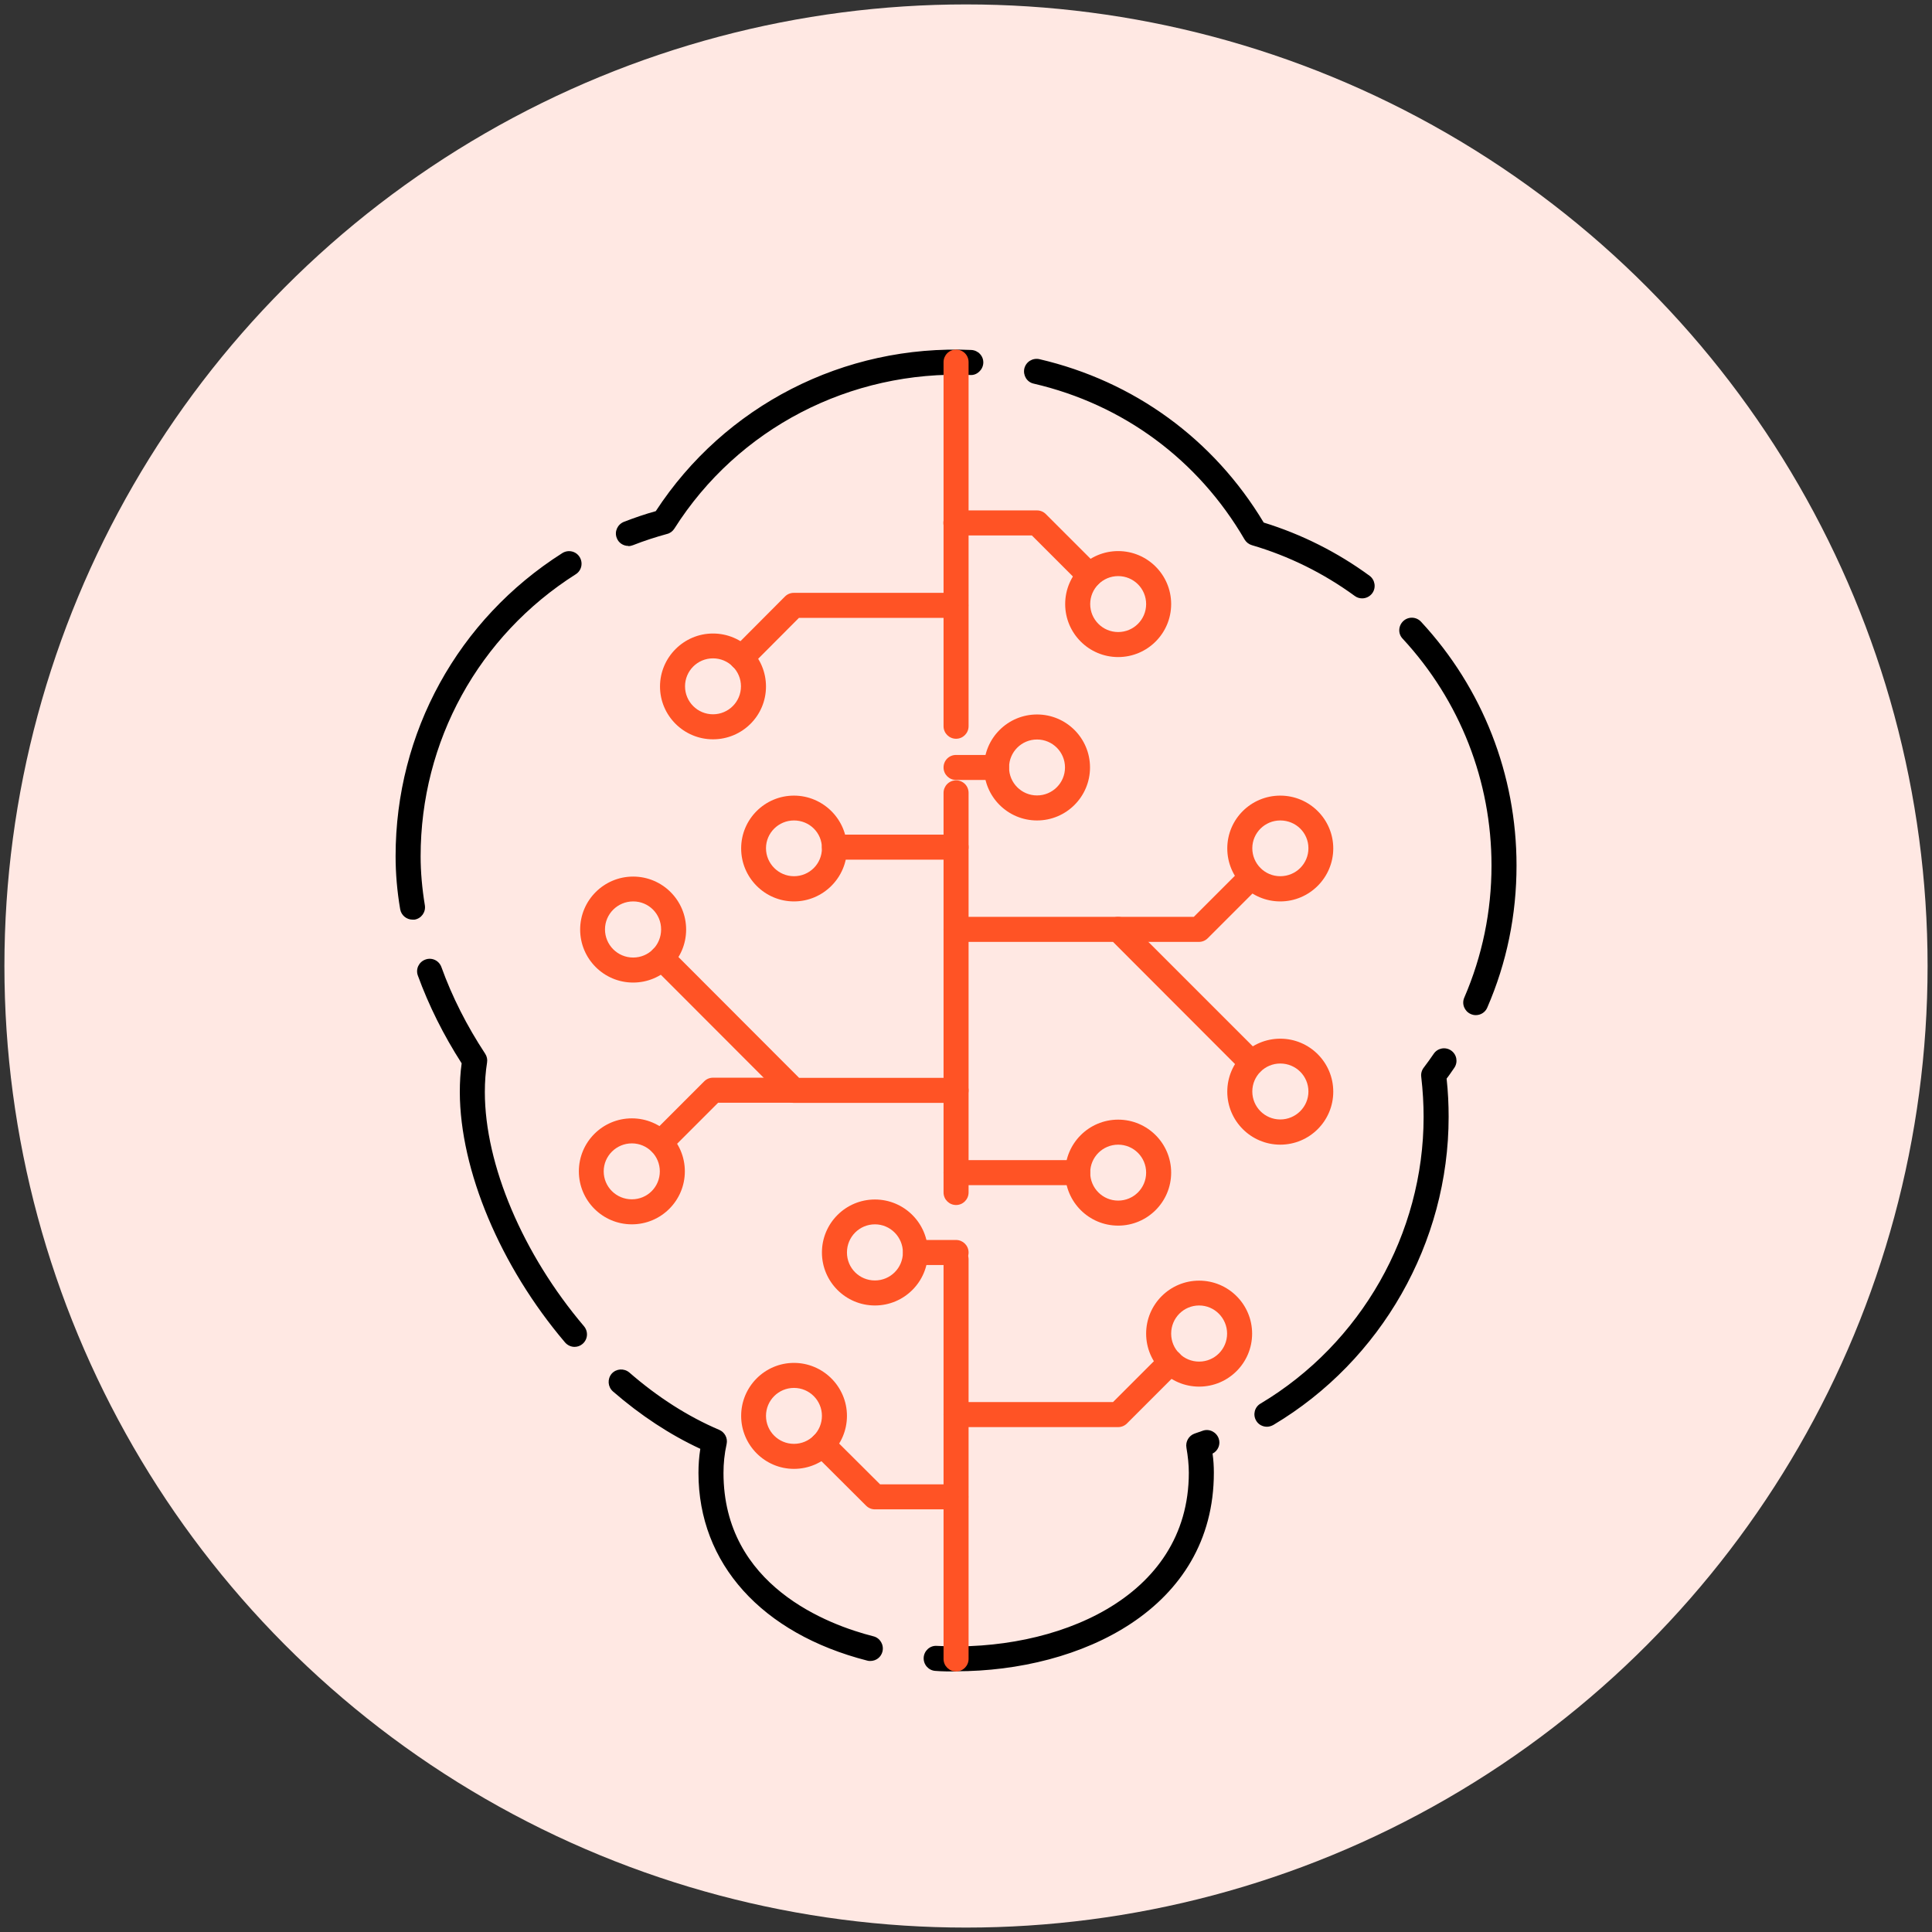 <svg xmlns="http://www.w3.org/2000/svg" id="Layer_1" data-name="Layer 1" viewBox="0 0 105 105"><rect x="0" y="0" width="105" height="105" fill="#333333" stroke="none"/><defs><style>      .cls-1 {        fill: #ff5325;      }      .cls-2 {        fill: #ffe8e3;      }    </style></defs><circle class="cls-2" cx="52.5" cy="52.5" r="52.26"></circle><g><path d="M51.96,90.84c-.37,0-.75,0-1.12-.03-.37-.02-.66-.34-.64-.72.02-.37.34-.67.72-.64,6.4.35,13.69-2.55,13.69-9.41,0-.44-.05-.89-.13-1.36-.06-.33.13-.66.45-.77.14-.05.29-.1.43-.15.35-.13.74.06.87.41.12.32-.03.68-.33.83.05.35.07.7.07,1.04,0,7.41-7.25,10.79-14,10.79ZM47.3,90.27c-.06,0-.11,0-.17-.02-5.74-1.47-9.17-5.28-9.17-10.2,0-.43.03-.87.1-1.31-1.64-.76-3.24-1.81-4.75-3.12-.28-.25-.31-.67-.07-.96.25-.28.67-.31.96-.07,1.55,1.35,3.2,2.4,4.89,3.12.3.13.47.45.4.77-.12.54-.17,1.06-.17,1.57,0,6.14,5.7,8.26,8.15,8.88.36.09.58.46.49.83-.08.31-.35.51-.66.51ZM68.85,77.54c-.23,0-.46-.12-.58-.33-.19-.32-.09-.74.24-.93,5.46-3.26,8.86-9.23,8.86-15.58,0-.69-.04-1.41-.13-2.19-.02-.17.03-.35.14-.49.19-.25.37-.5.54-.75.21-.31.63-.39.94-.18.31.21.39.63.18.94-.14.2-.27.4-.42.59.08.73.11,1.41.11,2.08,0,6.83-3.65,13.24-9.52,16.74-.11.06-.23.1-.35.1ZM31.23,73.2c-.19,0-.38-.08-.52-.24-3.52-4.14-5.71-9.36-5.72-13.61,0-.53.03-1.06.1-1.56-.99-1.54-1.79-3.15-2.38-4.77-.13-.35.05-.74.41-.87.35-.13.74.05.87.41.58,1.61,1.38,3.19,2.38,4.71.09.14.13.31.1.48-.08.5-.12,1.04-.12,1.6,0,3.95,2.07,8.82,5.39,12.73.24.29.21.71-.08.96-.13.11-.28.16-.44.16ZM80.2,55.17c-.09,0-.18-.02-.27-.06-.34-.15-.5-.55-.35-.89.98-2.27,1.48-4.69,1.48-7.18,0-4.59-1.71-8.96-4.83-12.33-.26-.27-.24-.7.04-.96.27-.25.7-.24.96.04,3.35,3.61,5.19,8.32,5.19,13.25,0,2.68-.53,5.28-1.59,7.72-.11.26-.36.41-.62.41ZM22.42,49.98c-.32,0-.61-.23-.67-.56-.17-.99-.25-1.96-.25-2.89,0-6.72,3.39-12.87,9.06-16.47.32-.2.74-.11.94.21.2.32.11.74-.21.94-5.28,3.35-8.43,9.08-8.43,15.33,0,.85.08,1.75.23,2.66.06.37-.19.72-.56.78-.04,0-.08,0-.11,0ZM74.03,32.52c-.14,0-.28-.04-.4-.13-1.7-1.24-3.58-2.17-5.59-2.76-.17-.05-.31-.16-.4-.31-2.52-4.33-6.59-7.34-11.46-8.47-.37-.08-.59-.45-.51-.82.09-.37.45-.59.82-.51,5.15,1.2,9.47,4.35,12.19,8.88,2.07.64,4,1.61,5.75,2.89.3.22.37.65.15.95-.13.18-.34.28-.55.28ZM34.15,29.67c-.27,0-.53-.16-.63-.43-.14-.35.04-.74.39-.88.57-.22,1.15-.42,1.73-.58,3.74-5.73,10.22-9.07,17.15-8.76.37.02.67.33.65.71-.02.38-.36.68-.71.65-6.52-.27-12.63,2.9-16.08,8.35-.09.14-.23.25-.4.29-.62.17-1.24.37-1.85.61-.08.03-.16.05-.25.05Z"></path><path class="cls-1" d="M51.96,90.84c-.37,0-.68-.3-.68-.68v-21.72c0-.37.3-.68.68-.68s.68.3.68.68v21.72c0,.37-.3.68-.68.68ZM51.96,65.49c-.37,0-.68-.3-.68-.68v-21.72c0-.37.3-.68.68-.68s.68.3.68.68v21.72c0,.37-.3.68-.68.68ZM51.96,40.15c-.37,0-.68-.3-.68-.68v-19.79c0-.37.3-.68.68-.68s.68.3.68.68v19.79c0,.37-.3.68-.68.68Z"></path><path class="cls-1" d="M40.3,36.43c-.17,0-.35-.07-.48-.2-.27-.27-.27-.69,0-.96l2.84-2.85c.13-.13.3-.2.48-.2h8.81c.37,0,.68.3.68.68s-.3.68-.68.68h-8.53l-2.64,2.65c-.13.13-.31.2-.48.2Z"></path><path class="cls-1" d="M51.96,46.72h-6.61c-.37,0-.68-.3-.68-.68s.3-.68.68-.68h6.61c.37,0,.68.3.68.68s-.3.68-.68.68Z"></path><path class="cls-1" d="M51.96,59.94h-8.81c-.18,0-.35-.07-.48-.2l-7.18-7.19c-.26-.27-.26-.7,0-.96.27-.27.7-.27.96,0l6.98,6.99h8.53c.37,0,.68.3.68.68s-.3.68-.68.68Z"></path><path class="cls-1" d="M51.96,68.75h-2.2c-.37,0-.68-.3-.68-.68s.3-.68.68-.68h2.2c.37,0,.68.3.68.68s-.3.68-.68.68Z"></path><path class="cls-1" d="M51.96,82.03h-4.41c-.18,0-.35-.07-.48-.2l-2.85-2.84c-.27-.27-.27-.69,0-.96.26-.27.69-.27.96,0l2.65,2.64h4.12c.37,0,.68.3.68.68s-.3.68-.68.68Z"></path><path class="cls-1" d="M60.77,77.56h-8.81c-.37,0-.68-.3-.68-.68s.3-.68.68-.68h8.53l2.65-2.65c.27-.27.69-.27.96,0,.27.27.27.69,0,.96l-2.85,2.85c-.13.13-.3.2-.48.2Z"></path><path class="cls-1" d="M58.57,64.41h-6.61c-.37,0-.68-.3-.68-.68s.3-.68.68-.68h6.61c.37,0,.68.3.68.68s-.3.68-.68.68Z"></path><path class="cls-1" d="M68.02,58.45c-.17,0-.35-.07-.48-.2l-7.05-7.06h-8.53c-.37,0-.68-.3-.68-.68s.3-.68.68-.68h8.81c.18,0,.35.07.48.2l7.25,7.25c.27.27.27.69,0,.96-.13.13-.31.2-.48.2Z"></path><path class="cls-1" d="M54.16,42.39h-2.2c-.37,0-.68-.3-.68-.68s.3-.68.68-.68h2.2c.37,0,.68.3.68.68s-.3.68-.68.68Z"></path><path class="cls-1" d="M59.21,31.95c-.17,0-.35-.07-.48-.2l-2.65-2.65h-4.13c-.37,0-.68-.3-.68-.68s.3-.68.68-.68h4.41c.18,0,.35.07.48.2l2.85,2.85c.27.27.27.69,0,.96-.13.13-.31.2-.48.2Z"></path><path class="cls-1" d="M65.17,75.36c-1.59,0-2.88-1.29-2.88-2.88s1.29-2.88,2.88-2.88,2.88,1.29,2.88,2.88-1.29,2.88-2.88,2.88ZM65.17,70.95c-.84,0-1.52.68-1.52,1.53s.68,1.52,1.52,1.52,1.52-.68,1.52-1.52-.68-1.53-1.52-1.53Z"></path><path class="cls-1" d="M60.77,66.61c-1.59,0-2.88-1.29-2.88-2.88s1.29-2.88,2.88-2.88,2.88,1.29,2.88,2.88-1.29,2.88-2.88,2.88ZM60.77,62.21c-.84,0-1.52.68-1.52,1.52s.68,1.52,1.52,1.52,1.52-.68,1.52-1.52-.68-1.52-1.52-1.52Z"></path><path class="cls-1" d="M69.58,62.21c-1.59,0-2.88-1.29-2.88-2.88s1.29-2.88,2.88-2.88,2.88,1.29,2.88,2.88-1.29,2.88-2.88,2.88ZM69.58,57.8c-.84,0-1.52.68-1.52,1.52s.68,1.52,1.52,1.52,1.53-.68,1.53-1.52-.68-1.52-1.53-1.52Z"></path><path class="cls-1" d="M56.36,44.59c-1.59,0-2.88-1.29-2.88-2.88s1.29-2.88,2.88-2.88,2.88,1.29,2.88,2.88-1.29,2.88-2.88,2.88ZM56.36,40.19c-.84,0-1.52.68-1.52,1.52s.68,1.52,1.52,1.52,1.52-.68,1.52-1.52-.68-1.52-1.52-1.52Z"></path><path class="cls-1" d="M60.77,35.71c-1.59,0-2.88-1.29-2.88-2.88s1.29-2.88,2.88-2.88,2.88,1.29,2.88,2.88-1.29,2.88-2.88,2.88ZM60.77,31.31c-.84,0-1.52.68-1.52,1.52s.68,1.52,1.52,1.52,1.52-.68,1.52-1.52-.68-1.52-1.52-1.52Z"></path><path class="cls-1" d="M43.15,79.83c-1.58,0-2.87-1.29-2.87-2.88s1.29-2.88,2.87-2.88,2.88,1.29,2.88,2.88-1.29,2.88-2.88,2.88ZM43.15,75.43c-.84,0-1.52.68-1.52,1.52s.68,1.52,1.52,1.52,1.52-.68,1.52-1.52-.68-1.52-1.52-1.52Z"></path><path class="cls-1" d="M47.55,70.95c-1.59,0-2.88-1.29-2.88-2.88s1.29-2.88,2.88-2.88,2.88,1.29,2.88,2.88-1.29,2.88-2.88,2.88ZM47.55,66.54c-.84,0-1.52.68-1.52,1.53s.68,1.52,1.52,1.52,1.52-.68,1.52-1.52-.68-1.53-1.52-1.53Z"></path><path class="cls-1" d="M34.41,53.4c-1.59,0-2.88-1.29-2.88-2.88s1.29-2.88,2.88-2.88,2.88,1.29,2.88,2.88-1.29,2.88-2.88,2.88ZM34.41,48.99c-.84,0-1.53.68-1.53,1.52s.68,1.53,1.53,1.53,1.52-.68,1.52-1.53-.68-1.52-1.52-1.52Z"></path><path class="cls-1" d="M43.15,48.99c-1.58,0-2.87-1.29-2.87-2.88s1.29-2.87,2.87-2.87,2.88,1.29,2.88,2.87-1.29,2.88-2.88,2.88ZM43.15,44.59c-.84,0-1.52.68-1.52,1.51s.68,1.52,1.52,1.52,1.52-.67,1.52-1.52-.68-1.51-1.52-1.51Z"></path><path class="cls-1" d="M38.75,40.18c-1.59,0-2.88-1.29-2.88-2.87s1.29-2.88,2.88-2.88,2.88,1.29,2.88,2.88-1.29,2.87-2.88,2.87ZM38.75,35.78c-.84,0-1.52.68-1.52,1.52s.68,1.52,1.52,1.52,1.52-.68,1.52-1.52-.68-1.52-1.52-1.52Z"></path><path class="cls-1" d="M65.17,51.19h-4.41c-.37,0-.68-.3-.68-.68s.3-.68.68-.68h4.12l2.65-2.65c.27-.27.69-.27.96,0,.27.27.27.69,0,.96l-2.85,2.85c-.13.13-.3.2-.48.2Z"></path><path class="cls-1" d="M69.58,48.99c-1.59,0-2.88-1.29-2.88-2.88s1.29-2.87,2.88-2.87,2.88,1.29,2.88,2.87-1.29,2.88-2.88,2.88ZM69.58,44.59c-.84,0-1.52.68-1.52,1.51s.67,1.52,1.52,1.52,1.53-.68,1.53-1.52-.68-1.51-1.53-1.51Z"></path><path class="cls-1" d="M35.9,62.78c-.17,0-.35-.07-.48-.2-.27-.27-.27-.69,0-.96l2.85-2.85c.13-.13.3-.2.48-.2h4.4c.37,0,.68.3.68.68s-.3.68-.68.68h-4.12l-2.65,2.65c-.13.13-.31.2-.48.2Z"></path><path class="cls-1" d="M34.34,66.54c-1.59,0-2.88-1.29-2.88-2.88s1.29-2.88,2.88-2.88,2.88,1.29,2.88,2.88-1.29,2.88-2.88,2.88ZM34.34,62.14c-.84,0-1.53.68-1.53,1.52s.68,1.52,1.53,1.52,1.52-.68,1.52-1.52-.68-1.52-1.52-1.52Z"></path></g></svg>